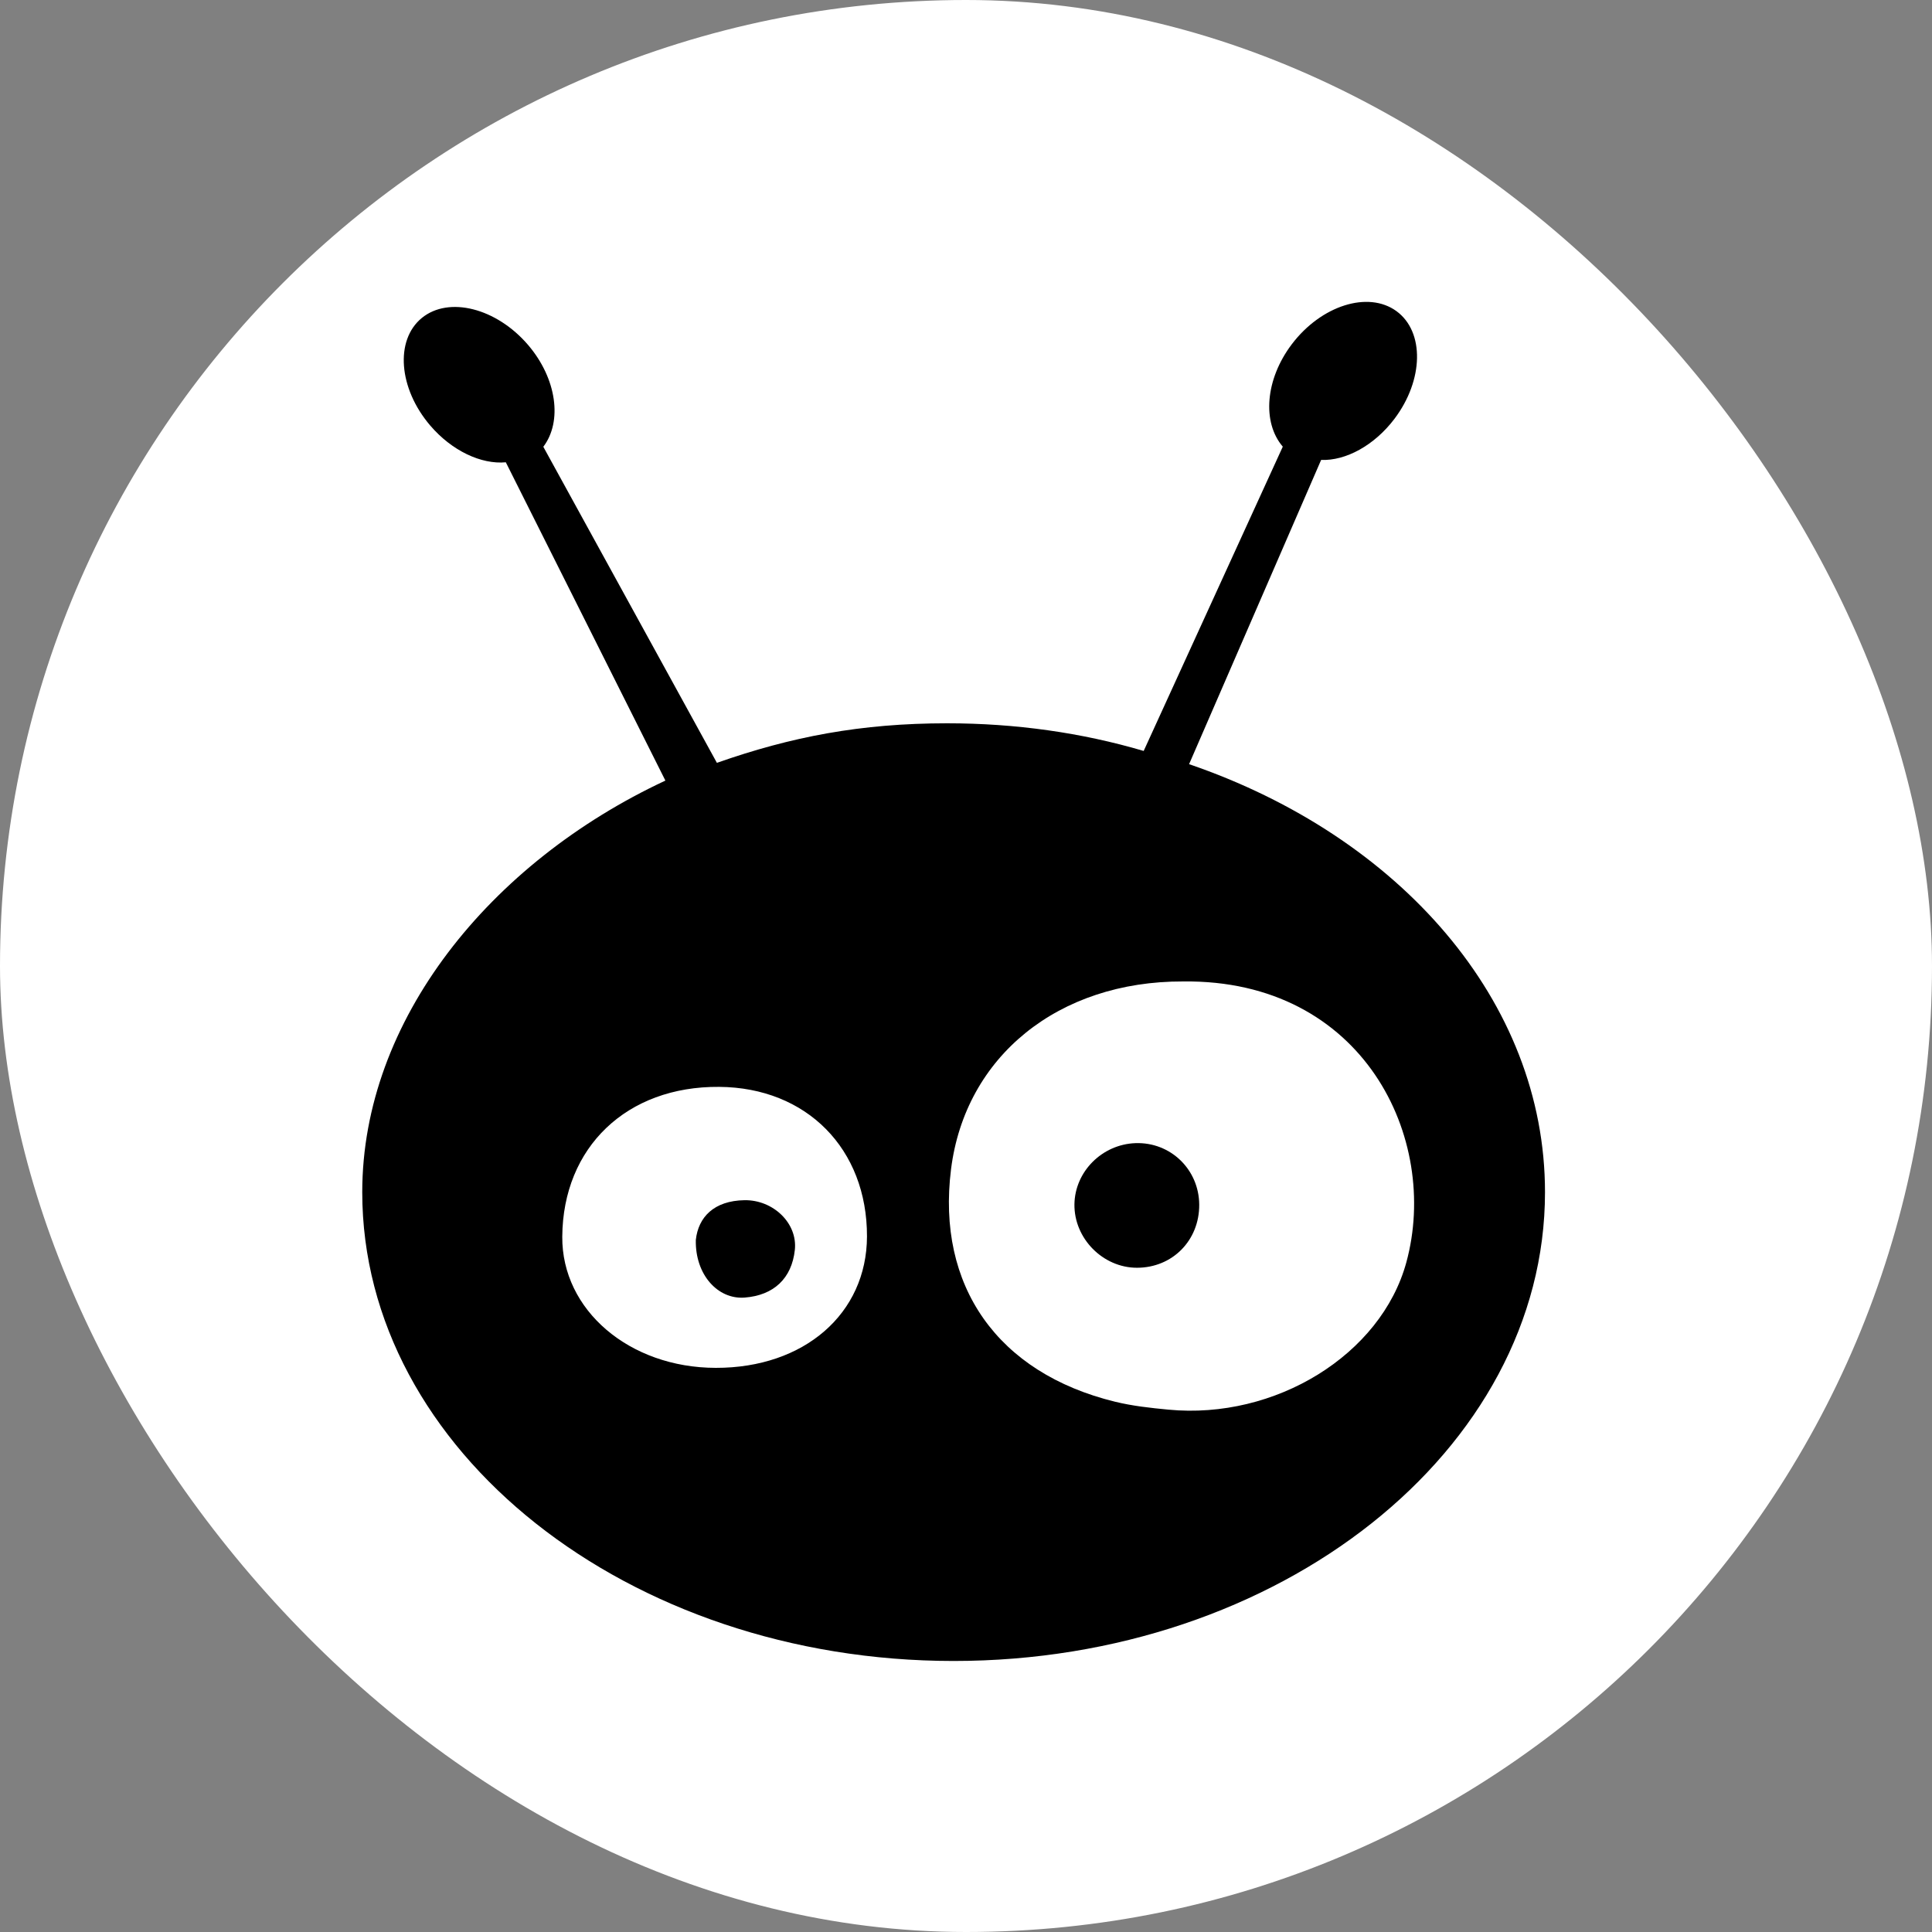 <?xml version="1.0" encoding="UTF-8"?> <svg xmlns="http://www.w3.org/2000/svg" width="32" height="32" viewBox="0 0 32 32" fill="none"><rect x="0" y="0" width="32" height="32" fill="#808080" stroke="none"/><rect width="32" height="32" rx="16" fill="white"></rect><path fill-rule="evenodd" clip-rule="evenodd" d="M18.807 18.934C18.254 18.954 17.804 19.405 17.796 19.946C17.788 20.512 18.267 20.998 18.832 20.998C19.419 20.998 19.866 20.545 19.863 19.953C19.859 19.369 19.387 18.914 18.807 18.934Z" fill="black"></path><path fill-rule="evenodd" clip-rule="evenodd" d="M12.332 19.879C11.825 19.887 11.566 20.16 11.525 20.537C11.512 21.111 11.888 21.526 12.334 21.492C12.816 21.455 13.114 21.174 13.165 20.703C13.213 20.26 12.806 19.872 12.332 19.879Z" fill="black"></path><path fill-rule="evenodd" clip-rule="evenodd" d="M19.695 12.657L21.882 7.618C22.289 7.634 22.762 7.379 23.096 6.938C23.582 6.295 23.597 5.494 23.129 5.153C22.661 4.813 21.883 5.059 21.396 5.702C20.956 6.284 20.902 6.996 21.247 7.398L18.943 12.438C17.918 12.136 16.824 11.98 15.686 11.98C14.253 11.98 13.102 12.204 11.874 12.635L8.999 7.4C9.318 6.98 9.222 6.271 8.748 5.715C8.224 5.102 7.433 4.901 6.986 5.267C6.539 5.634 6.601 6.433 7.125 7.047C7.485 7.468 7.972 7.695 8.378 7.657L11.021 12.929C8.113 14.287 6 16.899 6 19.746C6 24.023 10.4 27.511 15.795 27.511C21.19 27.511 25.59 24.023 25.59 19.746C25.59 16.583 23.184 13.851 19.695 12.657ZM11.855 22.656C10.423 22.654 9.304 21.698 9.313 20.484C9.323 19 10.382 17.989 11.912 18.002C13.361 18.013 14.363 19.029 14.36 20.48C14.356 21.758 13.32 22.659 11.855 22.656ZM23.293 20.91C22.875 22.439 21.124 23.518 19.351 23.348C19.055 23.32 18.756 23.287 18.469 23.217C16.522 22.741 15.51 21.3 15.752 19.367C15.986 17.498 17.529 16.249 19.596 16.256C22.581 16.219 23.854 18.859 23.293 20.91Z" fill="black"></path></svg> 